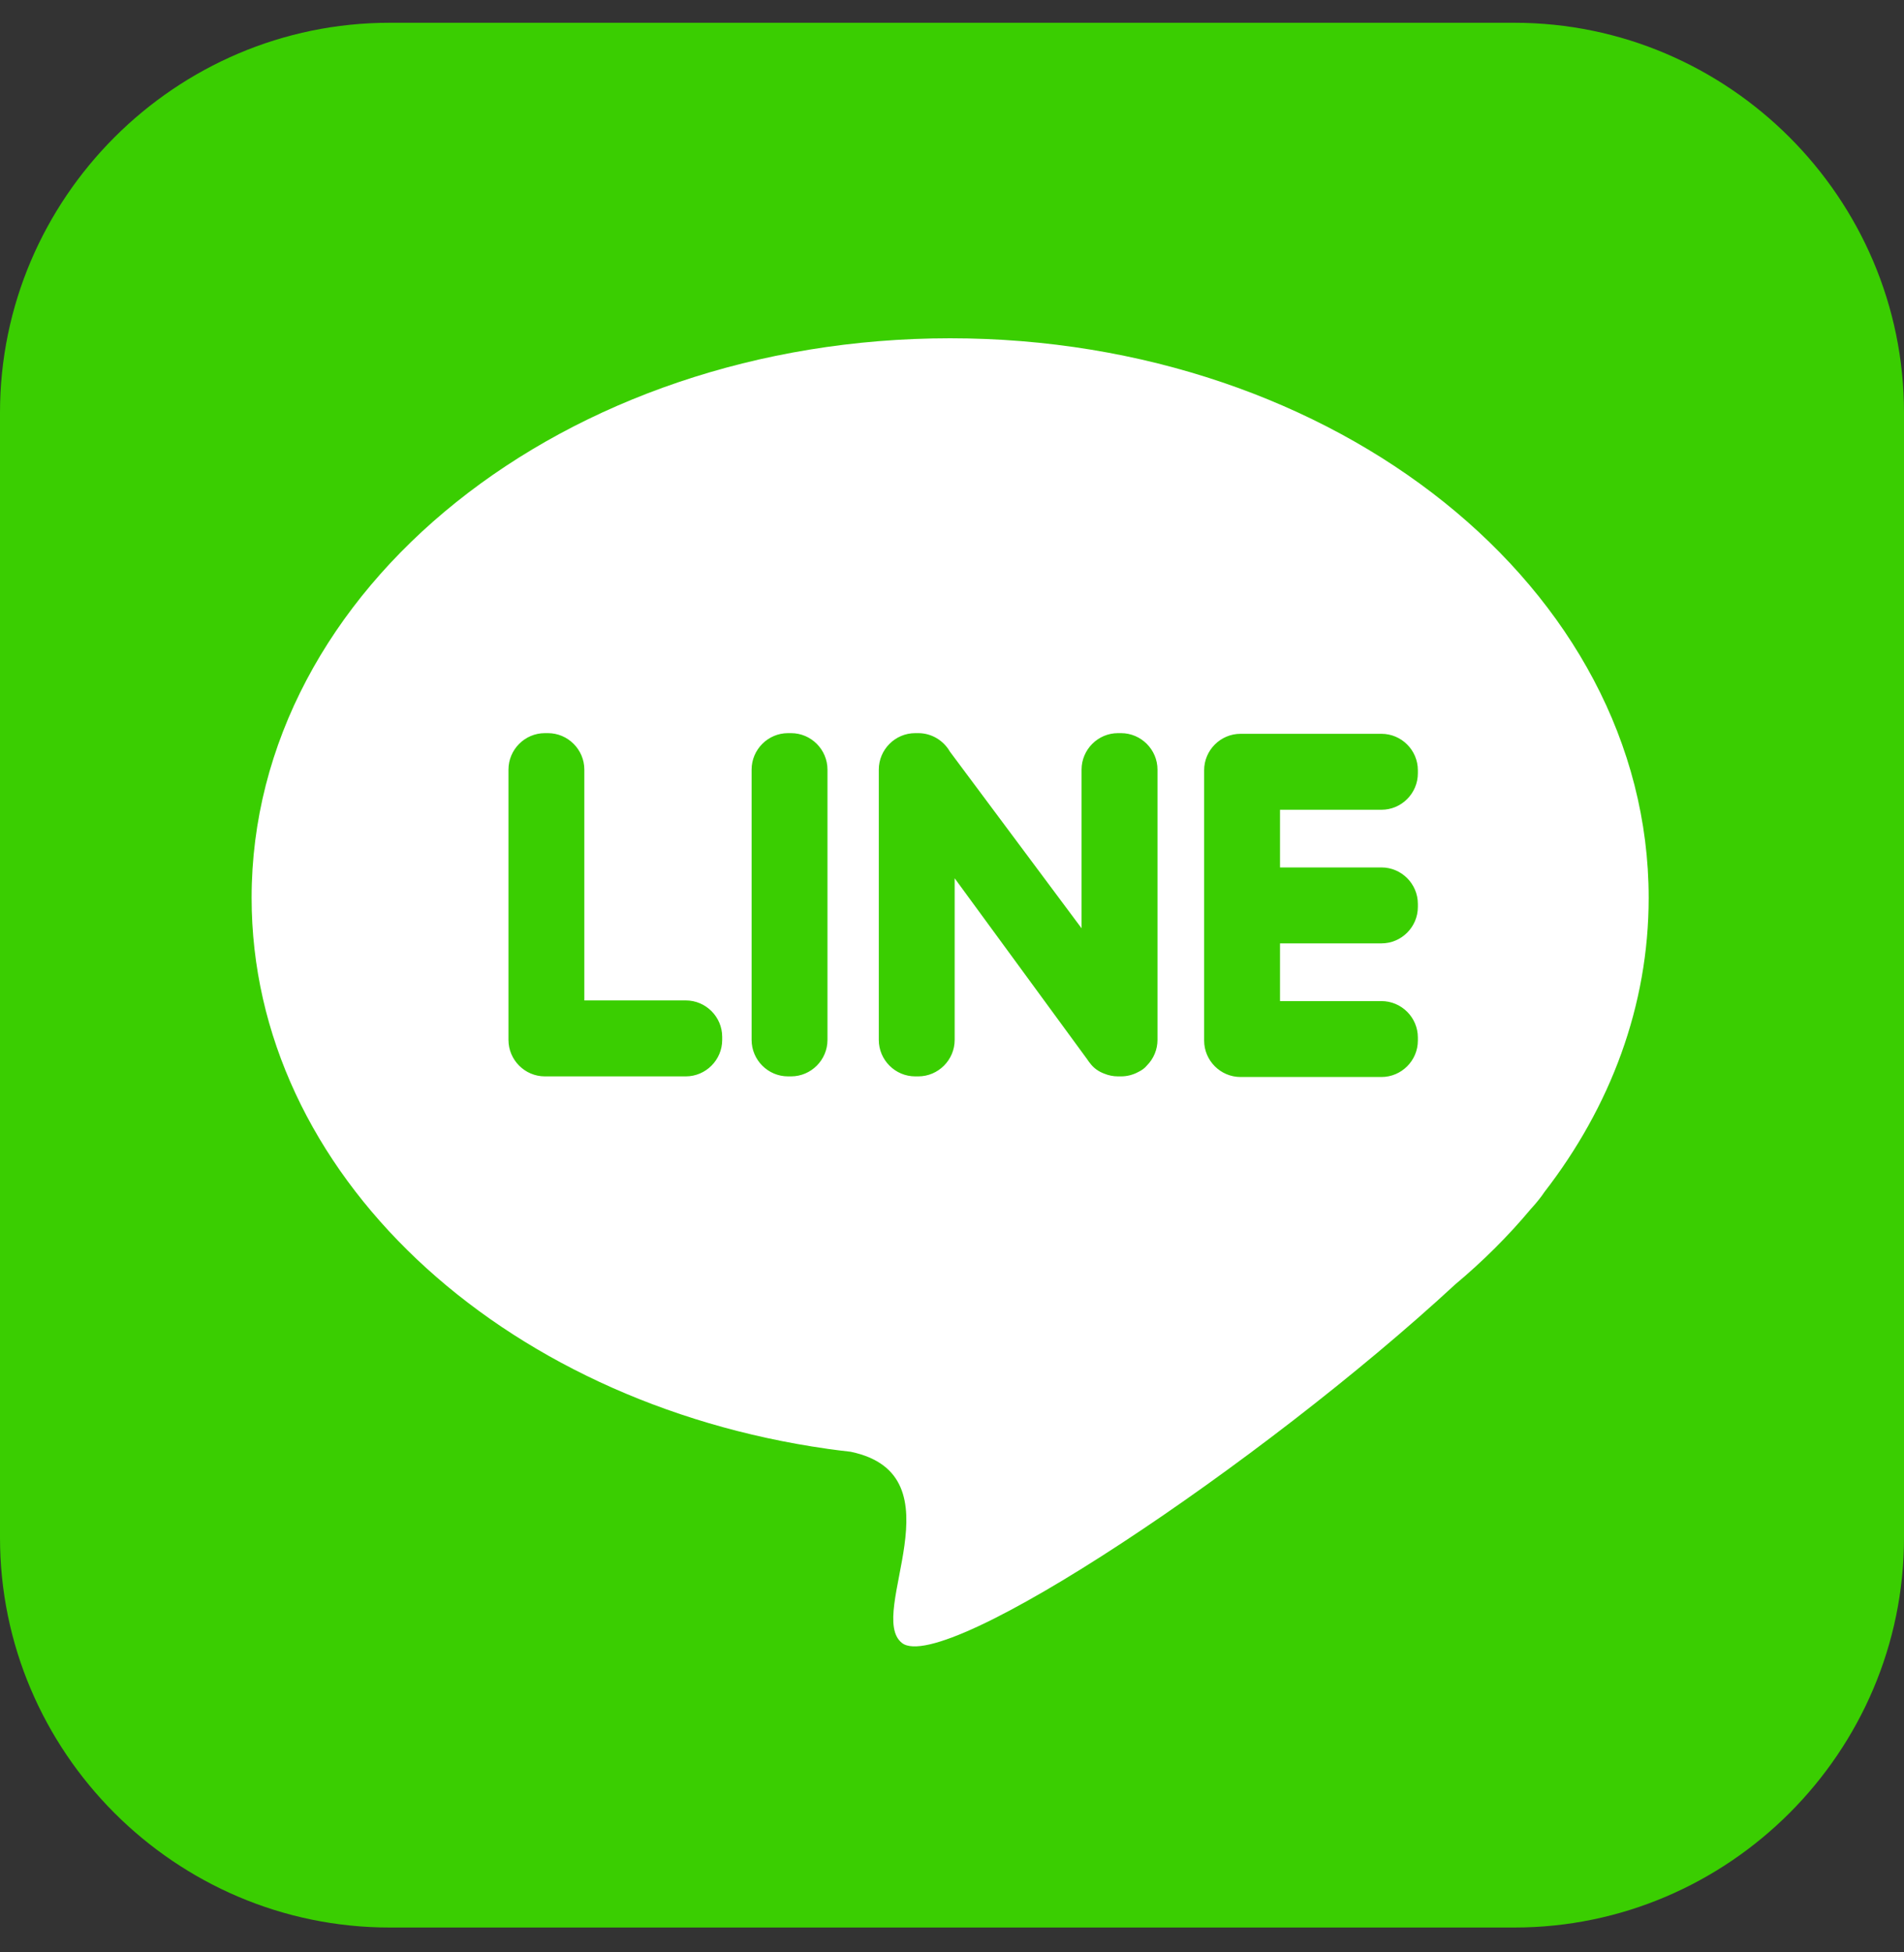 <svg width="40" height="41" viewBox="0 0 40 41" fill="none" xmlns="http://www.w3.org/2000/svg">
<rect x="0" y="0" width="40" height="41" fill="#333333" stroke="none"/>
<g clip-path="url(#clip0_329_296)">
<path fill-rule="evenodd" clip-rule="evenodd" d="M8.187 0.478H31.813C36.316 0.478 40 4.162 40 8.665V32.292C40 36.794 36.316 40.478 31.813 40.478H8.187C3.684 40.478 0 36.794 0 32.292V8.665C0 4.162 3.684 0.478 8.187 0.478Z" fill="#3ACE01"/>
<path fill-rule="evenodd" clip-rule="evenodd" d="M19.961 7.104C28.066 7.104 34.636 12.365 34.636 18.855C34.636 21.122 33.834 23.239 32.445 25.034C32.377 25.136 32.287 25.249 32.174 25.374L32.165 25.383C31.691 25.951 31.157 26.483 30.569 26.975C26.511 30.726 19.831 35.192 18.95 34.503C18.183 33.904 20.212 30.975 17.871 30.487C17.708 30.469 17.545 30.448 17.384 30.426L17.381 30.425V30.425C10.506 29.449 5.286 24.64 5.286 18.855C5.286 12.365 11.856 7.104 19.961 7.104Z" fill="white"/>
<path fill-rule="evenodd" clip-rule="evenodd" d="M11.447 22.604H14.407C14.828 22.604 15.172 22.259 15.172 21.838V21.774C15.172 21.353 14.828 21.009 14.407 21.009H12.276V16.162C12.276 15.741 11.932 15.396 11.511 15.396H11.447C11.026 15.396 10.682 15.741 10.682 16.162V21.838C10.682 22.259 11.026 22.604 11.447 22.604ZM29.787 19.046V18.982C29.787 18.561 29.443 18.216 29.022 18.216H26.891V17.005H29.022C29.443 17.005 29.787 16.66 29.787 16.239V16.175C29.787 15.754 29.443 15.41 29.022 15.41H26.062C25.641 15.41 25.297 15.754 25.297 16.175V21.852C25.297 22.273 25.641 22.617 26.062 22.617H29.022C29.443 22.617 29.787 22.273 29.787 21.852V21.788C29.787 21.367 29.443 21.023 29.022 21.023H26.891V19.811H29.022C29.443 19.811 29.787 19.466 29.787 19.046ZM24.095 22.375L24.095 22.375C24.237 22.232 24.317 22.039 24.317 21.838V16.162C24.317 15.741 23.972 15.396 23.551 15.396H23.487C23.066 15.396 22.722 15.741 22.722 16.162V19.494L19.956 15.784C19.823 15.553 19.575 15.396 19.291 15.396H19.227C18.806 15.396 18.462 15.741 18.462 16.162V21.838C18.462 22.259 18.806 22.604 19.227 22.604H19.291C19.712 22.604 20.056 22.259 20.056 21.838V18.444L22.843 22.249C22.86 22.276 22.879 22.302 22.899 22.326L22.899 22.326C22.976 22.431 23.08 22.502 23.197 22.546C23.287 22.583 23.385 22.604 23.487 22.604H23.551C23.676 22.604 23.799 22.573 23.909 22.514C23.985 22.478 24.05 22.431 24.095 22.375ZM16.555 22.604H16.619C17.04 22.604 17.384 22.259 17.384 21.838V16.162C17.384 15.741 17.04 15.396 16.619 15.396H16.555C16.134 15.396 15.79 15.741 15.79 16.162V21.838C15.79 22.259 16.134 22.604 16.555 22.604Z" fill="#3ACE01"/>
</g>
<defs>
<clipPath id="clip0_329_296">
<rect width="40" height="40" fill="white" transform="translate(0 0.478)"/>
</clipPath>
</defs>
</svg>
